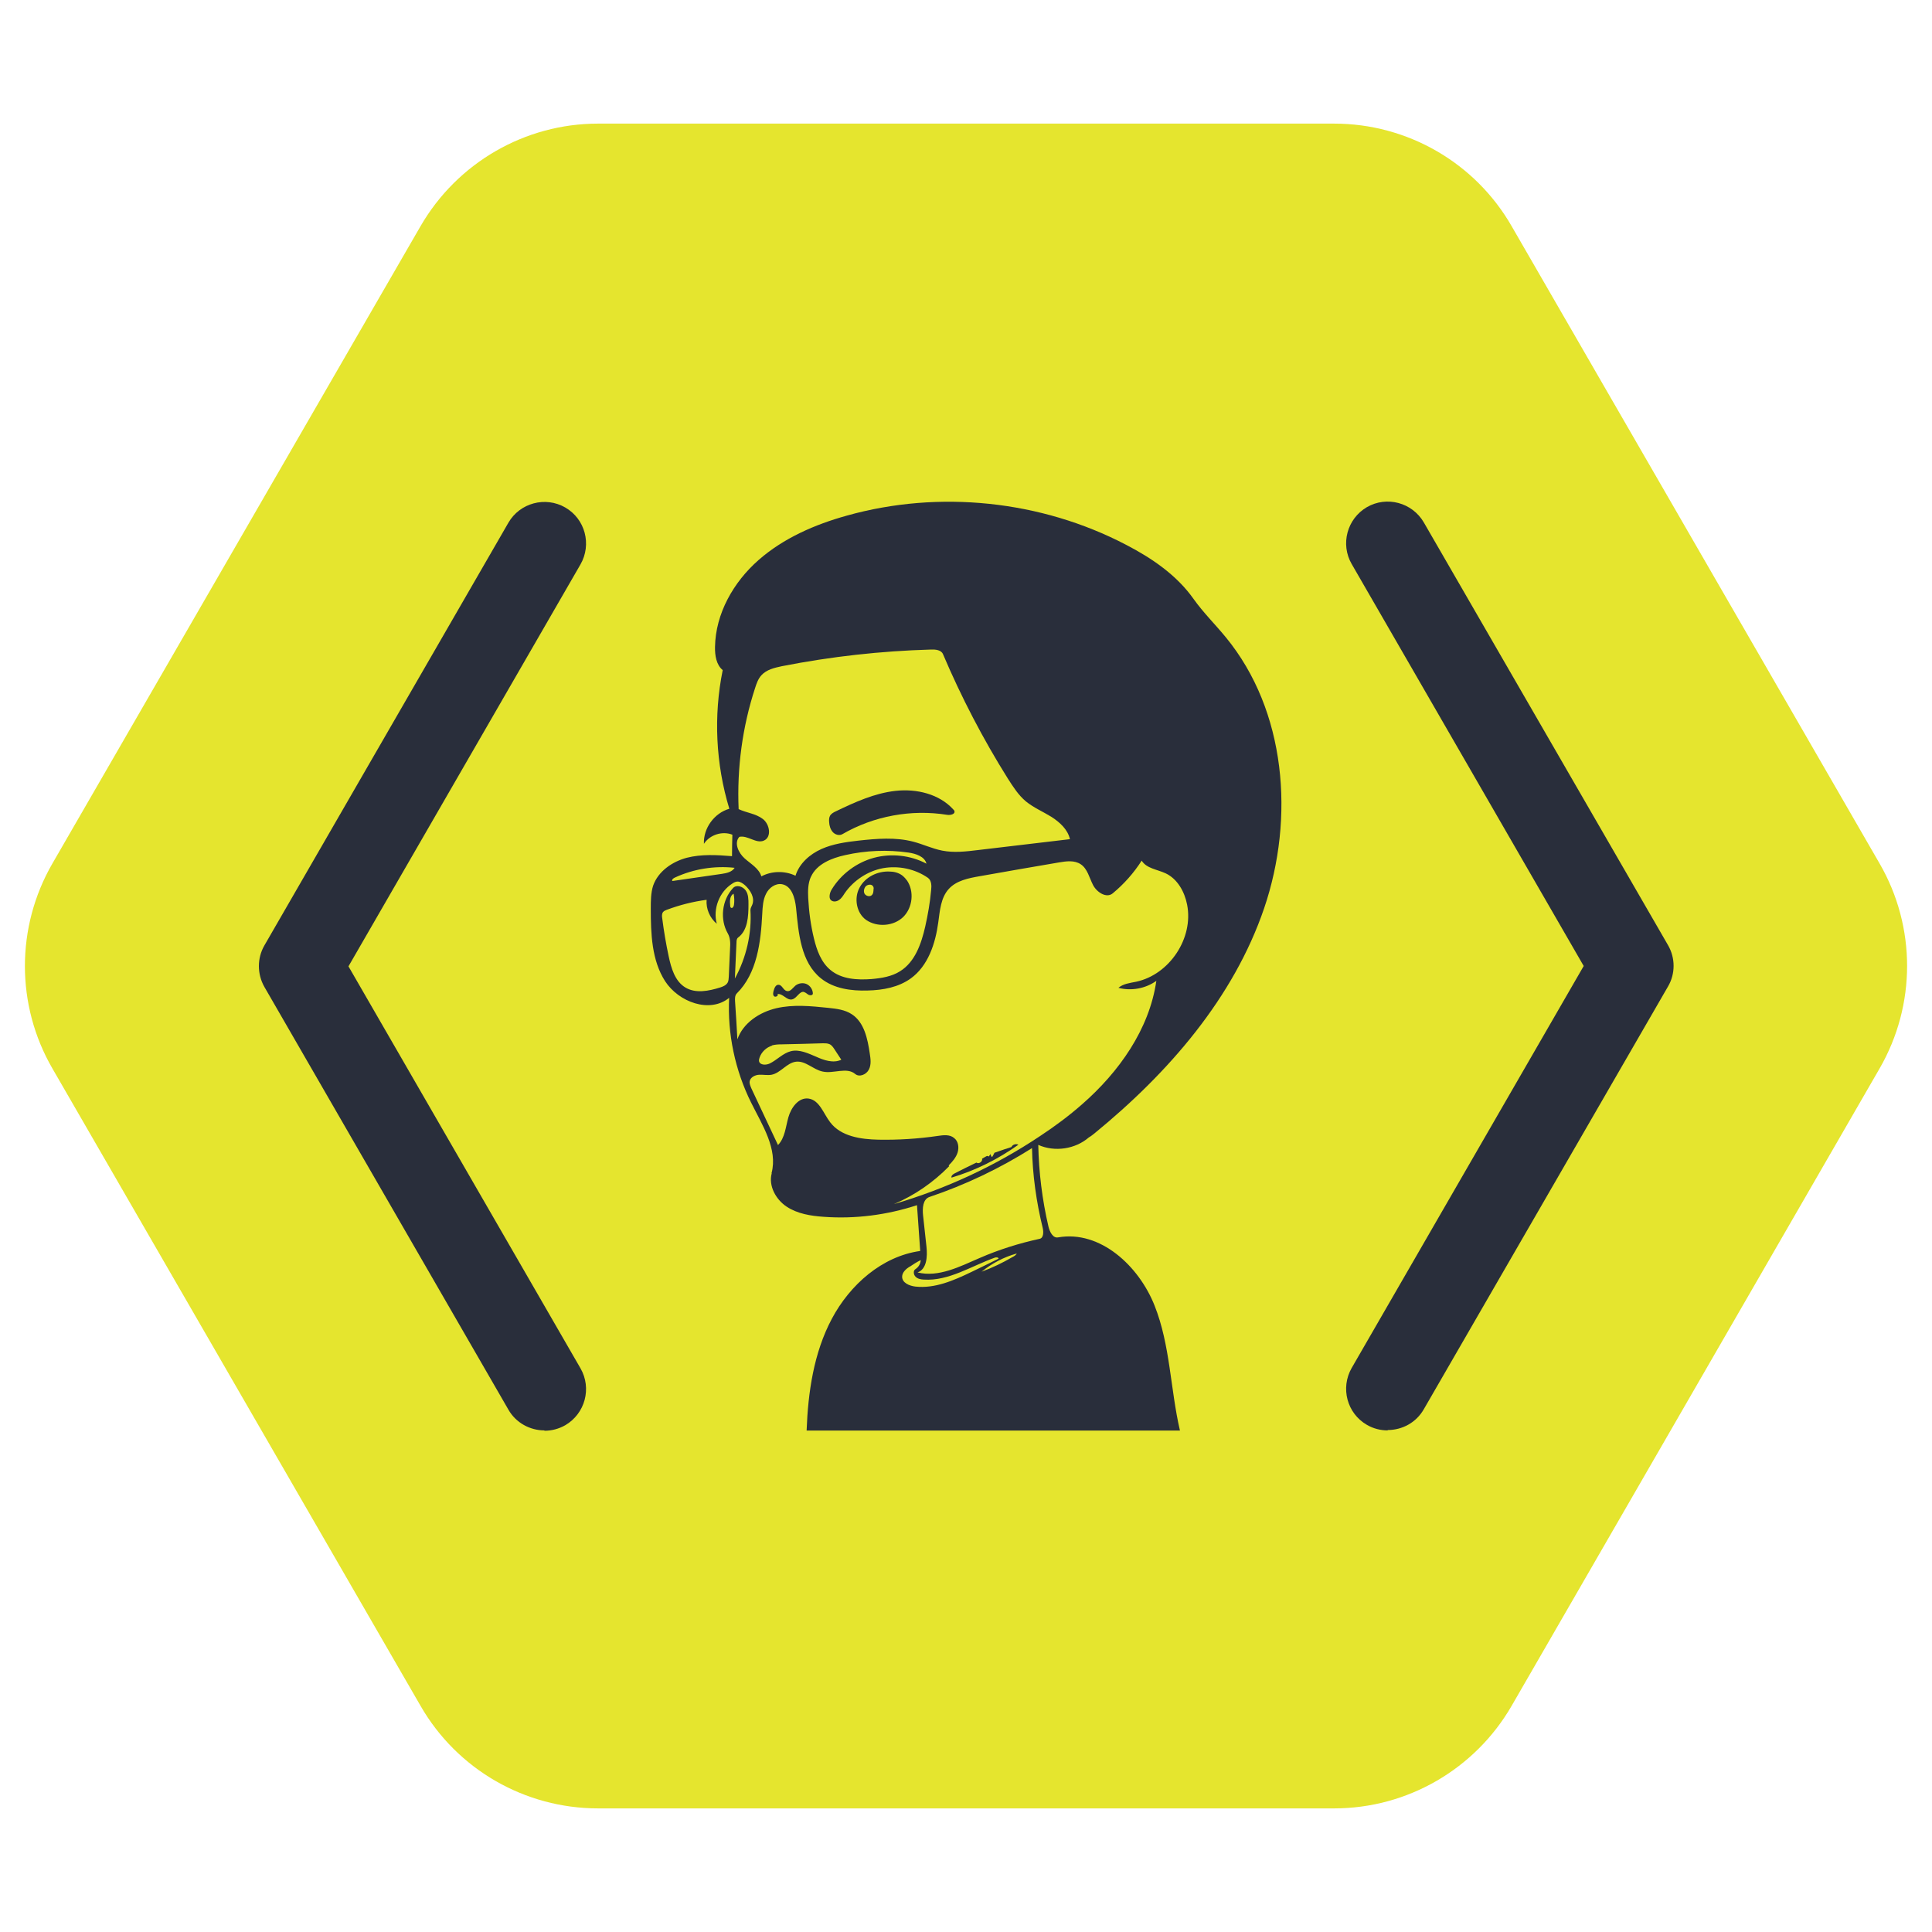 <?xml version="1.0" encoding="UTF-8"?>
<svg id="b" xmlns="http://www.w3.org/2000/svg" version="1.1" viewBox="0 0 1080 1080">
  <defs>
    <style>
      .cls-1 {
        fill: #292e3b;
      }

      .cls-1, .cls-2 {
        stroke-width: 0px;
      }

      .cls-2 {
        fill: #e5e52e;
      }
    </style>
  </defs>
  <path class="cls-2" d="M235.1,953.6L29.3,597.3c-20.5-35.4-20.5-79.1,0-114.6L235.1,126.4c20.5-35.4,58.3-57.3,99.2-57.3h411.5c40.9,0,78.8,21.8,99.2,57.3l205.7,356.3c20.5,35.4,20.5,79.1,0,114.6l-205.7,356.3c-20.5,35.4-58.3,57.3-99.2,57.3h-411.5c-40.9,0-78.8-21.8-99.2-57.3h0Z"/>
  <path class="cls-1" d="M304.3,799.6c-8,0-15.9-4.2-20.1-11.6l-136.4-236.3c-4.1-7.2-4.1-16.1,0-23.2l136.4-236.3c6.4-11.1,20.7-14.9,31.8-8.5,11.1,6.4,14.9,20.6,8.5,31.8l-129.7,224.7,129.7,224.7c6.4,11.1,2.6,25.3-8.5,31.8-3.7,2.1-7.7,3.1-11.6,3.1h0Z"/>
  <path class="cls-1" d="M775.7,799.6c-4,0-8-1-11.6-3.1-11.1-6.4-14.9-20.6-8.5-31.8l129.7-224.7-129.7-224.7c-6.4-11.1-2.6-25.3,8.5-31.8,11.1-6.4,25.3-2.6,31.8,8.5l136.5,236.3c4.2,7.2,4.2,16.1,0,23.2l-136.5,236.3c-4.3,7.5-12.1,11.6-20.2,11.6h0Z"/>
  <g id="c">
    <path class="cls-1" d="M431.3,655.8c3.6-13.5-5.2-26.9-11.4-39.4-9-18.1-13.3-38.5-12.3-58.6-10.8,8.8-28.2,2.4-35.8-9.3-7.5-11.7-8-26.5-8-40.5,0-4.3,0-8.8,1.3-12.9,2.8-8,10.6-13.4,18.8-15.6,8.2-2.1,16.8-1.6,25.3-.9,0-4,.1-8,.2-12-5.6-2.2-12.6,0-15.9,5.1-.4-8.7,5.8-17.2,14.2-19.6-7.6-25-8.9-51.9-3.7-77.5-3.6-3-4.4-8.2-4.3-13,.3-18.6,10.3-36.2,24.3-48.5,14-12.3,31.5-19.9,49.5-24.9,51.5-14.4,108.4-8.5,155.9,16.3,14.5,7.5,28.4,17,37.8,30.3,5.4,7.6,12.1,14.2,18,21.4,33.8,41.1,38.6,101,21.5,151.4-17.1,50.3-53.6,92.2-94.8,125.9-1,.8-2.1,1.7-3.2,2.3-7.6,6.6-19.1,8.3-28.3,4.2.3,15.3,2.2,30.7,5.7,45.7.7,2.9,2.5,6.6,5.4,6,23.5-4.1,45.1,15.9,53.9,38.1,8.8,22.1,8.8,46.7,14.2,69.9h-208.7c.8-21.5,4-43.5,14.1-62.5,10.1-19,28-34.9,49.4-37.9-.6-8.5-1.2-17.1-1.8-25.6-16.8,5.5-34.6,7.8-52.2,6.5-7.2-.5-14.7-1.7-20.7-5.7-6-4-10.2-11.6-8.3-18.6M530.6,651.9c-8.8,9-19.3,16.3-30.9,21.2,29-8.5,56.7-21.3,81.8-38.1,8.2-5.4,16-11.2,23.4-17.7,20.6-18,37.6-41.9,41.5-69-6,4.3-14,5.8-21.2,3.9,2.7-2.3,6.5-2.7,9.9-3.4,18.7-4,32.2-24.4,28.5-43.1-1.4-7.2-5.4-14.4-12-17.5-4.7-2.2-10.7-2.7-13.4-7.1-4.4,6.9-9.9,13.1-16.2,18.3-3.5,2.9-8.9-.6-11-4.7-2.1-4.1-3.1-9.1-6.9-11.6-3.5-2.3-8-1.7-12.1-1-14.8,2.5-29.6,5.1-44.3,7.7-6.3,1.1-13,2.4-17.3,7.1-4.5,4.9-5,12.1-5.9,18.7-1.6,11.9-5.7,24.3-15.3,31.3-6.9,5-15.6,6.6-24.1,6.8-9.2.3-19-1-26.2-6.8-11.2-9-12.5-25.1-13.9-39.4-.6-5.5-2.4-12.2-7.8-13.2-3.7-.7-7.4,2-9,5.4-1.7,3.3-1.9,7.3-2.1,11.1-.8,15.9-2.9,33.3-14.2,44.5-1.1,1.1-1.1,2.9-1,4.4.5,7.1.9,14.2,1.3,21.3,3.2-9.2,12.4-15.2,21.8-17.4,9.5-2.2,19.3-1.2,29-.2,4.6.5,9.3,1,13.2,3.6,6.9,4.5,8.8,13.7,10,21.9.5,3.1.9,6.3-.5,9-1.4,2.8-5.3,4.4-7.6,2.5-4.8-4.1-12.2,0-18.3-1.4-5.2-1.1-9.5-6.1-14.8-5.5-5.2.6-8.6,6.3-13.7,7.3-2.2.4-4.6-.1-6.9,0-2.2.1-4.8,1.3-5.3,3.5-.3,1.4.4,2.9,1,4.3,4.9,10.5,9.9,21,14.8,31.5,3.9-4,4.3-10.2,5.8-15.5,1.5-5.4,5.7-11.2,11.2-10.5,6.2.8,8.4,8.4,12.2,13.3,6,7.9,17.1,9.5,27,9.7,11.1.2,22.1-.5,33.1-2.1,3.2-.5,6.8-.9,9.2,1.2,2.3,1.8,2.8,5.2,1.9,8.1-.9,2.8-2.9,5.1-5,7.2M444.7,489.5c2.1-6.8,8-12,14.5-14.9,6.5-2.9,13.7-3.9,20.8-4.7,10.1-1.1,20.6-2,30.5.6,5.4,1.4,10.6,3.9,16.2,5,6.6,1.3,13.3.5,19.9-.3,17.2-2,34.4-4.1,51.5-6.1-1.2-5.4-5.7-9.5-10.4-12.5-4.7-2.9-9.9-5.1-14.2-8.6-4.2-3.5-7.1-8.1-10-12.6-14-22.3-26.1-45.6-36.4-69.8-1-2.3-4.2-2.6-6.7-2.5-28,.8-55.8,3.9-83.3,9.3-4.2.9-8.6,1.9-11.5,5.1-1.8,2-2.7,4.6-3.5,7.1-7.1,21.7-10.2,44.8-9.2,67.7,4.4,2.1,9.6,2.5,13.5,5.5,3.9,2.9,5.1,10.2.6,12.1-4.3,1.9-9-3.1-13.7-2.1-3.1,3.4-.5,9,3,12.1,3.5,3.1,8,5.6,9.3,10,5.8-3.1,13.1-3.2,19-.4M453.3,490.1c-1.7,3.8-1.7,8-1.5,12,.4,7.5,1.4,15.1,3.2,22.5,1.6,6.6,4,13.3,9.2,17.6,6.2,5.2,14.9,5.7,23,5.1,5.6-.5,11.3-1.4,16-4.4,8.3-5.2,11.8-15.3,14-24.9,1.5-6.7,2.7-13.5,3.3-20.3.3-2.5.3-5.5-1.8-7-7.2-5-16.4-6.9-25-5.4-8.6,1.6-16.5,6.8-21.5,14-.9,1.4-1.8,2.9-3.2,3.8-1.4,1-3.4,1.2-4.6,0s-.6-4.2.6-6c5.2-8.5,13.9-15,23.6-17.6,9.7-2.6,20.4-1.4,29.3,3.3-1-4-5.9-5.6-10-6.2-11.8-1.7-23.8-1.2-35.4,1.4-7.7,1.7-16,5-19.2,12.2M576.9,641.8c-17.9,11.3-37.1,20.5-57.3,27.3-3.8,1.3-4,6.4-3.6,10.3.6,5.9,1.3,11.7,1.9,17.5.6,5.5.2,12.6-5,14.4,11.8,2.9,23.7-3.3,34.8-8.1,10.8-4.7,22-8.2,33.5-10.7,2.2-.5,2.2-3.8,1.7-6-3.6-14.7-5.7-29.7-6-44.8M411.7,526.8c-.3,6.8-.6,13.5-.9,20.2,6.4-11.7,9.5-25.1,8.7-38.3,0-1,.6-2,1-2.9,1.6-3.9-1-8.2-4.1-11-1.2-1-2.6-2-4.1-2-1,0-2,.5-2.9,1.1-7.3,4.6-11,14.2-8.7,22.5-3.9-3.2-6.1-8.4-5.7-13.4-7.6,1-15.1,2.9-22.3,5.6-.8.3-1.5.6-2,1.2-.8.9-.7,2.4-.5,3.6.9,7.1,2.1,14.2,3.6,21.2,1.4,6.6,3.5,13.9,9.3,17.4,5.8,3.5,13.1,2,19.5,0,1.6-.5,3.2-1.2,4.1-2.6.6-1,.6-2.2.7-3.4.2-5.2.5-10.5.7-15.7.2-2.9.2-5.9-1.2-8.4-4.6-7.9-3.4-18.8,2.9-25.5,1.9-2,5.4-.9,7,1.3s1.6,5.1,1.6,7.8c0,6.8-.4,14.6-5.8,18.6-.8.6-.9,1.7-.9,2.7M431.6,584.5c-3.2,1-5.9,3.5-7,6.7-.2.6-.4,1.3-.3,2,.5,2.3,3.9,2.3,6,1.3,4.1-2,7.4-5.8,11.9-6.9,4.7-1.1,9.5,1.2,14,3.1,4.4,2,9.6,3.8,14.1,1.7-1.3-1.9-2.5-3.9-3.8-5.8-.8-1.2-1.6-2.4-2.8-2.9-1.1-.5-2.4-.5-3.6-.5-7.7.2-15.4.5-23.1.6-1.9,0-3.7.1-5.5.6M508.4,708.1c-2,1.3-4.1,3.2-4.1,5.6,0,3.4,4,5.1,7.4,5.5,10.9,1.2,21.4-3.4,31.2-8.1,5.1-2.4,10.2-5,15.3-7.5,0-.8-1.3-.8-2-.6-13.2,4.7-25.8,13.2-39.8,12.3-1.7-.1-3.4-.4-4.6-1.6-1.2-1.2-1.4-3.5,0-4.3,1.7-1.1,2.8-3,2.9-5-2.2,1.1-4.3,2.4-6.3,3.8M410.6,485.1c-11.2-1.2-22.8.6-33.2,5.4-.9.4-1.9,1-1.6,2,9.2-1.3,18.5-2.7,27.7-4,2.6-.4,5.6-1,7.1-3.3M548.7,710.9c6-2.2,11.8-5,17.3-8.2,1-.5,1.9-1.1,2.4-2-7.2,2-13.9,5.5-19.7,10.2M408.6,507.4c.8.6,1.6-.6,1.7-1.6.3-2.1.2-4.2-.2-6.2-2.2,1.1-2.2,4.3-1.9,6.8,0,.4.1.8.4,1"/>
    <path class="cls-1" d="M449.5,554.5c-2.7-.6-4.1,3.8-6.9,4.2-2.9.5-5.1-3.5-8-3,.8.8-1,2-1.9,1.2-.8-.8-.5-2.1-.2-3.2.4-1.5,1.2-3.3,2.7-3.2,2,0,2.6,3,4.6,3.5,2,.5,3.3-1.7,4.8-3,1.7-1.4,4.3-1.8,6.3-.9,2,.9,3.5,3.1,3.5,5.4-.2,1-1.6,1-2.4.6-.9-.5-1.6-1.3-2.5-1.5"/>
    <path class="cls-1" d="M554.6,646.8c.5-.8.9-1.6,1.3-2.4,1.8-.6,3.7-1.3,5.5-1.9,1.3-.4,2.7-.9,4-1.3.6-1.4,2.5-2,3.9-1.3-11.4,8.1-24,14.4-37.4,18.4-.3-1.1.9-2,2-2.5,3.9-2,7.9-4,11.9-5.9,1.4,1,3.6-.6,3.2-2.2.8-.5,1.6-.9,2.5-1.4.5-.3,1.5.1,1,.5.4-.6.8-1.1,1.3-1.7,0,.7.3,1.4.9,1.8"/>
    <path class="cls-1" d="M506.9,492c4.3,6.2,3.3,15.4-2,20.6-5.4,5.2-14.6,5.9-20.8,1.6-5.4-3.9-6.8-12.2-3.6-18,3.1-5.9,10-9.3,16.7-9,2.4,0,4.9.6,6.9,2,1.1.8,2,1.8,2.8,2.9M488.4,497c0-.5,0-1.1-.4-1.6-.8-1.3-2.9-1-4,0-1,1.1-1.4,2.9-.7,4.2.8,1.3,2.8,1.8,3.9.9,1-.8,1.1-2.2,1.1-3.5"/>
    <path class="cls-1" d="M533.5,453.4c.6,1.7-2.2,2.4-4,2.1-20-3.2-41,.6-58.6,10.8-1.7,1-4.1.3-5.4-1.2-1.3-1.5-1.9-3.5-2-5.5-.1-1.2-.1-2.5.5-3.6.7-1.2,2-1.9,3.3-2.5,10.6-5.1,21.6-10.1,33.3-11.4,11.7-1.3,24.5,1.7,32.4,10.5.2.2.5.5.6.9"/>
  </g>
</svg>